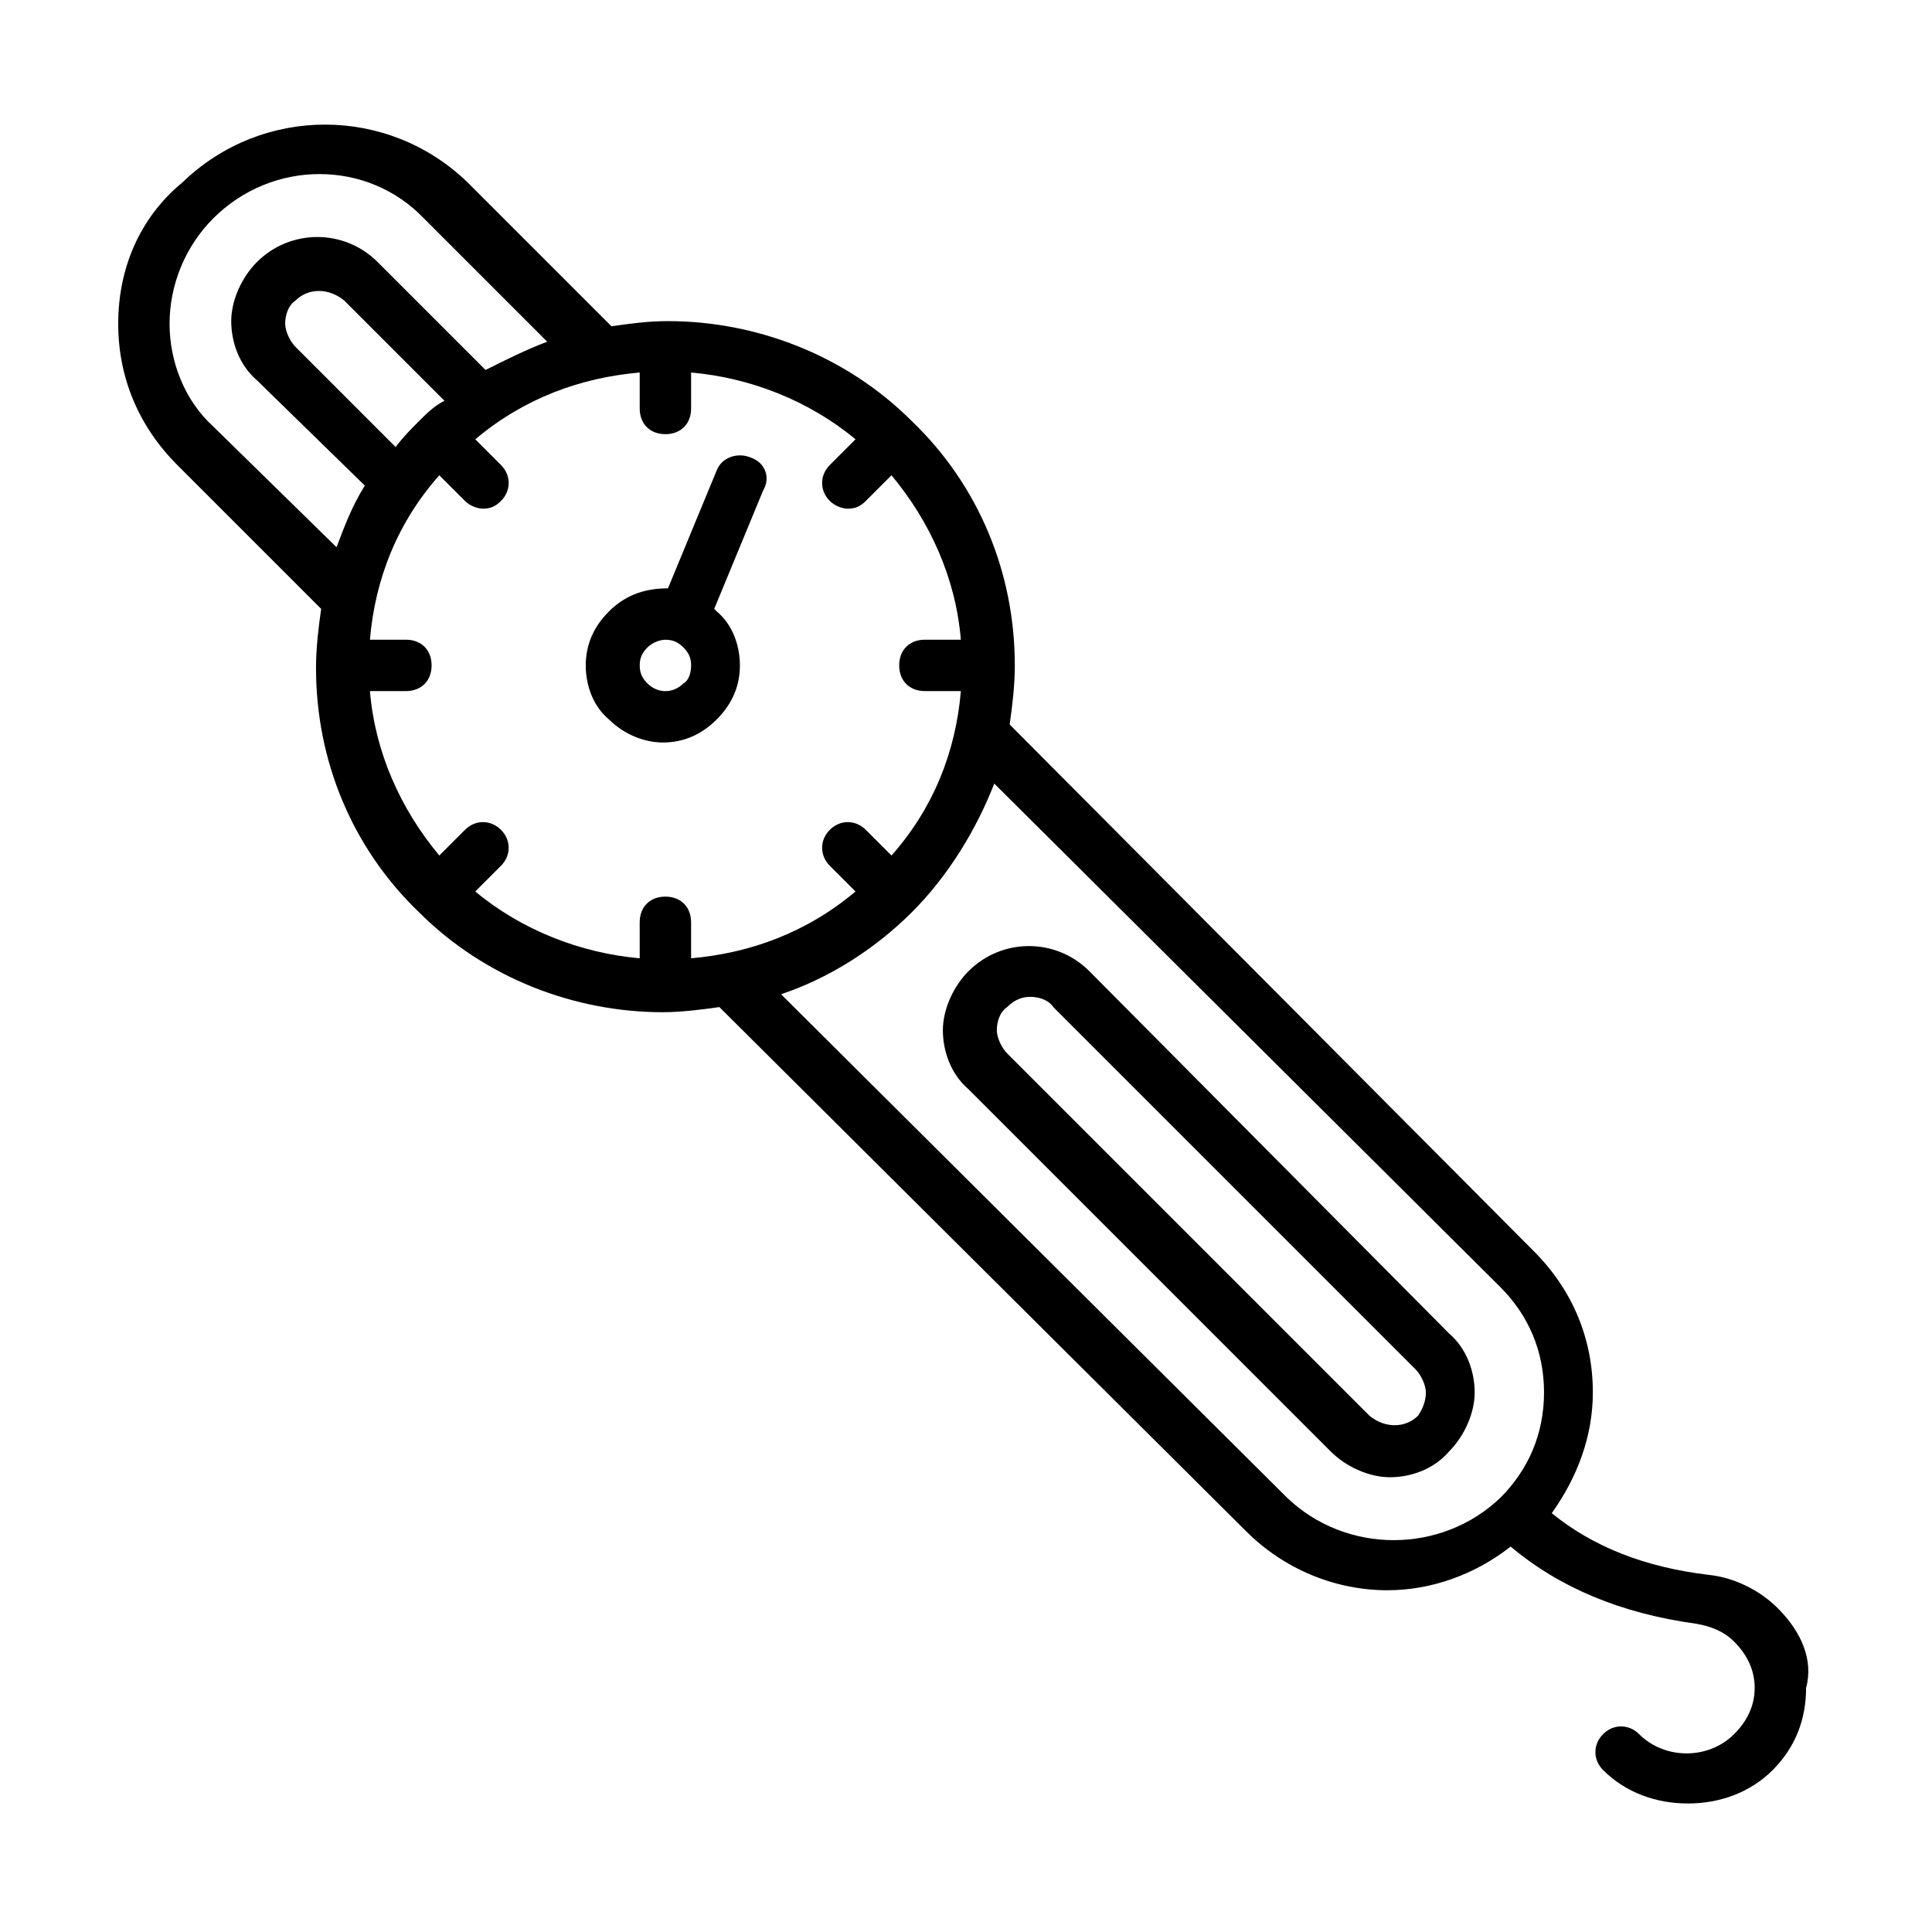 <?xml version="1.0" encoding="UTF-8"?>
<!-- Uploaded to: ICON Repo, www.svgrepo.com, Generator: ICON Repo Mixer Tools -->
<svg fill="#000000" width="800px" height="800px" version="1.1" viewBox="144 144 512 512" xmlns="http://www.w3.org/2000/svg">
 <g>
  <path d="m432.68 401.36c-8.852-8.852-23.148-8.852-32 0-4.086 4.086-6.809 10.211-6.809 15.66 0 5.445 2.043 11.574 6.809 15.66l95.996 95.996c4.086 4.086 10.211 6.809 15.66 6.809 5.445 0 11.574-2.043 15.66-6.809 4.086-4.086 6.809-10.211 6.809-15.66 0-5.445-2.043-11.574-6.809-15.66zm87.145 117.79c-3.402 3.402-8.852 3.402-12.938 0l-95.996-95.996c-1.363-1.363-2.723-4.086-2.723-6.129s0.68-4.766 2.723-6.129c2.043-2.043 4.086-2.723 6.129-2.723s4.766 0.68 6.129 2.723l95.996 95.996c1.363 1.363 2.723 4.086 2.723 6.129s-0.684 4.086-2.043 6.129z"/>
  <path d="m342.81 265.2c-3.402-1.363-7.488 0-8.852 3.402l-12.938 31.316c-5.445 0-10.895 1.363-15.66 6.129-4.086 4.086-6.129 8.852-6.129 14.297 0 5.445 2.043 10.895 6.129 14.297 4.086 4.086 9.531 6.129 14.297 6.129 5.445 0 10.211-2.043 14.297-6.129 4.086-4.086 6.129-8.852 6.129-14.297 0-5.445-2.043-10.895-6.129-14.297 0 0-0.68-0.68-0.68-0.68l12.938-31.316c2.047-3.406 0.684-7.488-3.402-8.852zm-17.699 59.914v0c-2.723 2.723-6.809 2.723-9.531 0-1.363-1.363-2.043-2.723-2.043-4.766s0.68-3.402 2.043-4.766 3.402-2.043 4.766-2.043c2.043 0 3.402 0.68 4.766 2.043s2.043 2.723 2.043 4.766c-0.004 2.039-0.684 4.082-2.043 4.766z"/>
  <path d="m615.14 570.2c-4.766-4.766-11.574-8.168-18.383-8.852-17.02-2.043-30.637-7.488-41.531-16.34 6.809-9.531 10.895-20.426 10.895-32 0-14.297-5.445-27.234-15.66-37.445l-138.89-139.57c0.68-4.766 1.363-10.211 1.363-15.66 0-24.508-9.531-47.656-27.234-64.68-17.703-17.703-41.531-26.551-64.68-26.551-5.445 0-10.211 0.68-14.977 1.363l-38.125-38.125c-21.105-20.426-54.465-20.426-75.57 0-11.578 9.531-17.023 23.148-17.023 37.445s5.445 27.234 15.66 37.445l38.125 38.125c-0.68 4.766-1.363 10.211-1.363 15.66 0 24.508 9.531 47.656 27.234 64.68 17.703 17.703 41.531 26.551 64.68 26.551 4.766 0 10.211-0.68 14.977-1.363l139.57 138.89c10.211 10.211 23.828 15.66 37.445 15.66 11.574 0 23.148-4.086 32.68-11.574 12.938 10.895 29.277 17.703 49.02 20.426 4.086 0.68 7.488 2.043 10.211 4.766 3.402 3.402 5.445 7.488 5.445 12.254s-2.043 8.852-5.445 12.254c-6.809 6.809-18.383 6.809-25.191 0-2.723-2.723-6.809-2.723-9.531 0s-2.723 6.809 0 9.531c6.129 6.129 14.297 8.852 22.469 8.852 8.168 0 16.34-2.723 22.469-8.852s8.852-13.617 8.852-21.785c2.039-7.488-1.367-14.977-7.492-21.105zm-234.89-199.48-6.809-6.809c-2.723-2.723-6.809-2.723-9.531 0-2.723 2.723-2.723 6.809 0 9.531l6.809 6.809c-12.938 10.895-27.914 16.34-43.574 17.703v-9.531c0-4.086-2.723-6.809-6.809-6.809-4.086 0-6.809 2.723-6.809 6.809v9.531c-15.66-1.363-31.316-7.488-43.574-17.703l6.809-6.809c2.723-2.723 2.723-6.809 0-9.531-2.723-2.723-6.809-2.723-9.531 0l-6.809 6.809c-10.211-12.254-17.02-27.234-18.383-43.574h9.531c4.086 0 6.809-2.723 6.809-6.809 0-4.086-2.723-6.809-6.809-6.809h-9.531c1.363-16.34 7.488-31.316 18.383-43.574l6.809 6.809c1.363 1.363 3.402 2.043 4.766 2.043 2.043 0 3.402-0.68 4.766-2.043 2.723-2.723 2.723-6.809 0-9.531l-6.809-6.809c12.938-10.895 27.914-16.34 43.574-17.703v9.531c0 4.086 2.723 6.809 6.809 6.809 4.086 0 6.809-2.723 6.809-6.809v-9.531c15.66 1.363 31.316 7.488 43.574 17.703l-6.809 6.809c-2.723 2.723-2.723 6.809 0 9.531 1.363 1.363 3.402 2.043 4.766 2.043 2.043 0 3.402-0.68 4.766-2.043l6.809-6.809c10.211 12.254 17.02 27.234 18.383 43.574h-9.531c-4.086 0-6.809 2.723-6.809 6.809 0 4.086 2.723 6.809 6.809 6.809h9.531c-1.363 16.34-7.488 31.32-18.383 43.574zm-125.27-115.06c-2.043 2.043-4.086 4.086-6.129 6.809l-26.551-26.551c-1.363-1.363-2.723-4.086-2.723-6.129s0.68-4.766 2.723-6.129c3.402-3.402 8.852-3.402 12.938 0l26.551 26.551c-2.727 1.363-4.766 3.406-6.809 5.449zm-54.469 1.363c-7.488-6.809-11.574-17.023-11.574-27.234 0-10.211 4.086-20.426 11.574-27.914 15.66-15.66 40.848-15.66 55.828 0l32.68 32.68c-5.445 2.043-10.895 4.766-16.34 7.488l-28.594-28.594c-8.852-8.852-23.148-8.852-32 0-4.086 4.086-6.809 10.211-6.809 15.66 0 5.445 2.043 11.574 6.809 15.66l28.594 27.914c-3.402 5.445-5.445 10.895-7.488 16.34zm284.59 283.9-134.12-133.44c12.254-4.086 24.508-11.574 34.723-21.785 9.531-9.531 17.02-21.785 21.785-34.043l134.12 133.44c7.488 7.488 11.574 17.02 11.574 27.914s-4.086 20.426-11.574 27.914c-15.66 14.977-40.848 14.977-56.508 0z"/>
 </g>
</svg>